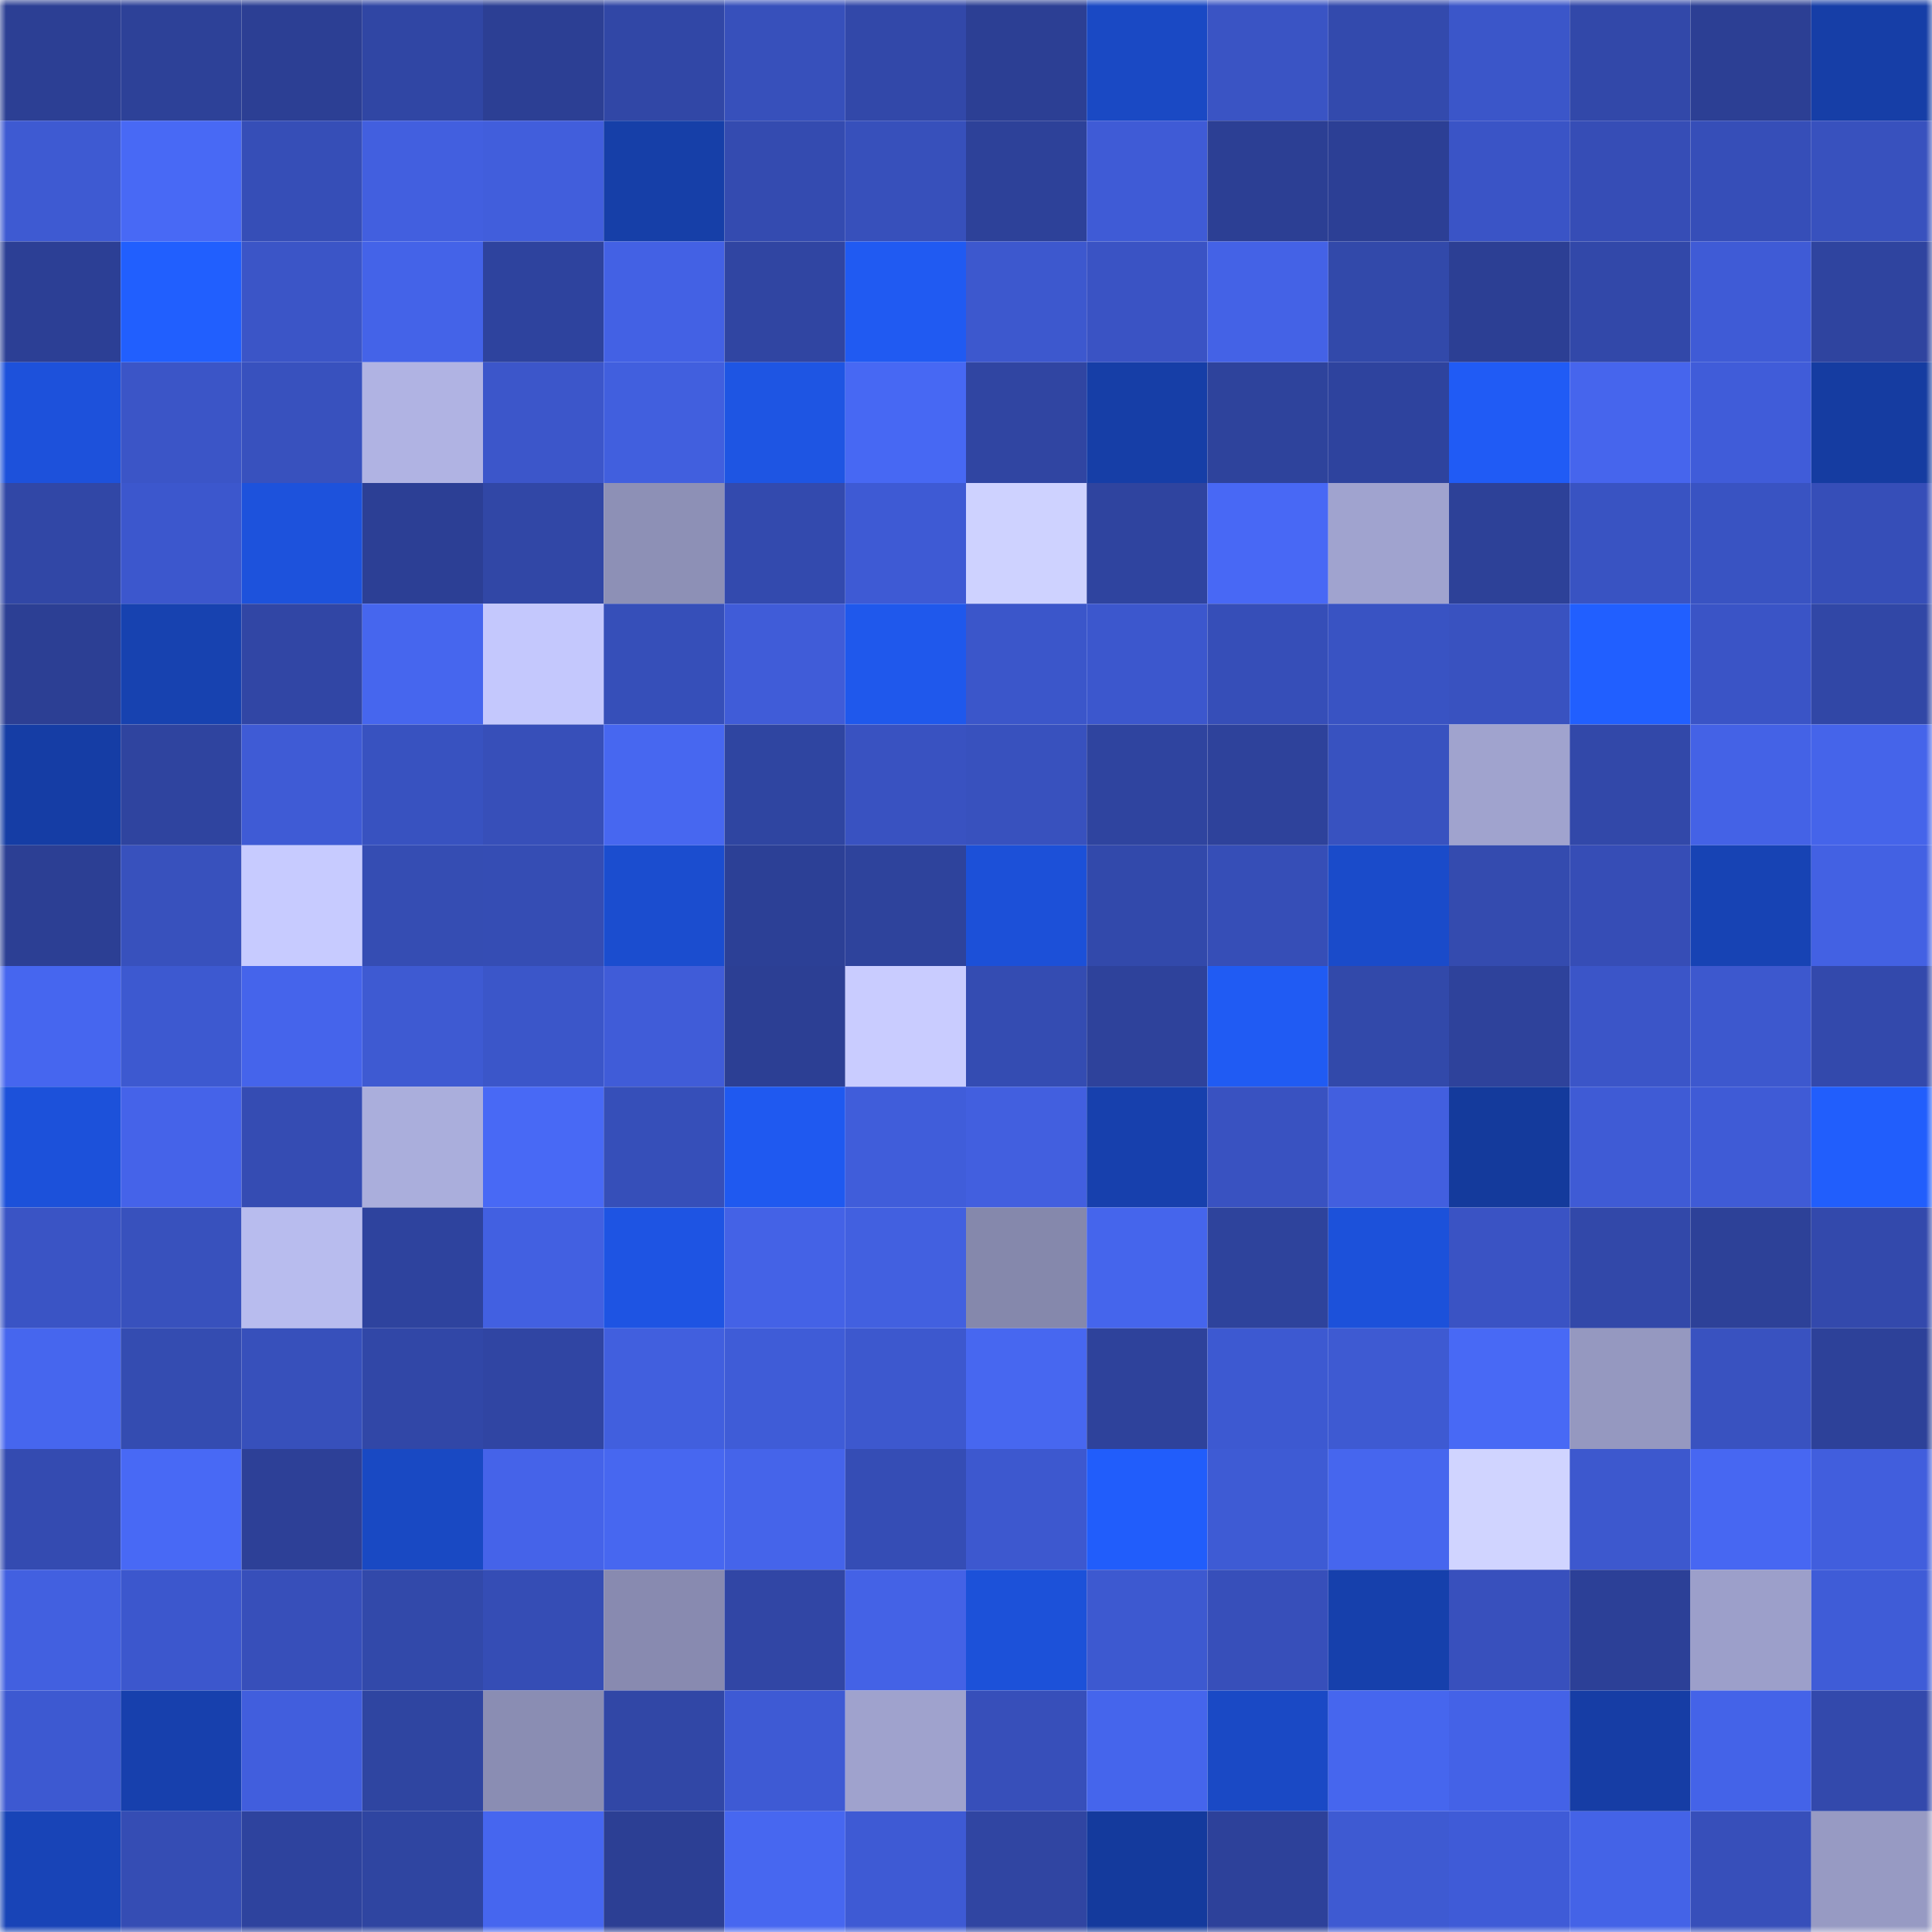 <svg viewBox="0 0 160 160" fill="none" role="img" xmlns="http://www.w3.org/2000/svg" width="240" height="240" name="farcaster%2Chea"><mask id="579888315" mask-type="alpha" maskUnits="userSpaceOnUse" x="0" y="0" width="160" height="160"><rect width="160" height="160" fill="#FFFFFF"></rect></mask><g mask="url(#579888315)"><rect x="0" y="0" width="10" height="10" fill="#2c3f94"></rect><rect x="10" y="0" width="10" height="10" fill="#2d4198"></rect><rect x="20" y="0" width="10" height="10" fill="#2c3f94"></rect><rect x="30" y="0" width="10" height="10" fill="#3046a4"></rect><rect x="40" y="0" width="10" height="10" fill="#2c3f94"></rect><rect x="50" y="0" width="10" height="10" fill="#3147a6"></rect><rect x="60" y="0" width="10" height="10" fill="#3750bb"></rect><rect x="70" y="0" width="10" height="10" fill="#3248a9"></rect><rect x="80" y="0" width="10" height="10" fill="#2c3f94"></rect><rect x="90" y="0" width="10" height="10" fill="#1a49c4"></rect><rect x="100" y="0" width="10" height="10" fill="#3a54c4"></rect><rect x="110" y="0" width="10" height="10" fill="#334aad"></rect><rect x="120" y="0" width="10" height="10" fill="#3b56c9"></rect><rect x="130" y="0" width="10" height="10" fill="#3248a9"></rect><rect x="140" y="0" width="10" height="10" fill="#2c3f94"></rect><rect x="150" y="0" width="10" height="10" fill="#163ea7"></rect><rect x="0" y="10" width="10" height="10" fill="#3e5ad2"></rect><rect x="10" y="10" width="10" height="10" fill="#4869f5"></rect><rect x="20" y="10" width="10" height="10" fill="#364eb7"></rect><rect x="30" y="10" width="10" height="10" fill="#425fdf"></rect><rect x="40" y="10" width="10" height="10" fill="#415edc"></rect><rect x="50" y="10" width="10" height="10" fill="#163fa8"></rect><rect x="60" y="10" width="10" height="10" fill="#344bb0"></rect><rect x="70" y="10" width="10" height="10" fill="#3750bb"></rect><rect x="80" y="10" width="10" height="10" fill="#2d4199"></rect><rect x="90" y="10" width="10" height="10" fill="#3f5bd6"></rect><rect x="100" y="10" width="10" height="10" fill="#2c3f94"></rect><rect x="110" y="10" width="10" height="10" fill="#2c3f95"></rect><rect x="120" y="10" width="10" height="10" fill="#3a54c6"></rect><rect x="130" y="10" width="10" height="10" fill="#364db6"></rect><rect x="140" y="10" width="10" height="10" fill="#364eb8"></rect><rect x="150" y="10" width="10" height="10" fill="#3851be"></rect><rect x="0" y="20" width="10" height="10" fill="#2c3f95"></rect><rect x="10" y="20" width="10" height="10" fill="#215ffe"></rect><rect x="20" y="20" width="10" height="10" fill="#3b55c7"></rect><rect x="30" y="20" width="10" height="10" fill="#4463e8"></rect><rect x="40" y="20" width="10" height="10" fill="#2e439e"></rect><rect x="50" y="20" width="10" height="10" fill="#4361e4"></rect><rect x="60" y="20" width="10" height="10" fill="#3045a2"></rect><rect x="70" y="20" width="10" height="10" fill="#205af2"></rect><rect x="80" y="20" width="10" height="10" fill="#3d58ce"></rect><rect x="90" y="20" width="10" height="10" fill="#3a53c4"></rect><rect x="100" y="20" width="10" height="10" fill="#4462e6"></rect><rect x="110" y="20" width="10" height="10" fill="#3249aa"></rect><rect x="120" y="20" width="10" height="10" fill="#2c3f94"></rect><rect x="130" y="20" width="10" height="10" fill="#3248a9"></rect><rect x="140" y="20" width="10" height="10" fill="#3f5bd6"></rect><rect x="150" y="20" width="10" height="10" fill="#2f449f"></rect><rect x="0" y="30" width="10" height="10" fill="#1d51db"></rect><rect x="10" y="30" width="10" height="10" fill="#3b55c7"></rect><rect x="20" y="30" width="10" height="10" fill="#3851be"></rect><rect x="30" y="30" width="10" height="10" fill="#b0b3e3"></rect><rect x="40" y="30" width="10" height="10" fill="#3c56ca"></rect><rect x="50" y="30" width="10" height="10" fill="#415fde"></rect><rect x="60" y="30" width="10" height="10" fill="#1e55e3"></rect><rect x="70" y="30" width="10" height="10" fill="#4768f3"></rect><rect x="80" y="30" width="10" height="10" fill="#3045a2"></rect><rect x="90" y="30" width="10" height="10" fill="#163ea7"></rect><rect x="100" y="30" width="10" height="10" fill="#2e439c"></rect><rect x="110" y="30" width="10" height="10" fill="#2e439e"></rect><rect x="120" y="30" width="10" height="10" fill="#205bf5"></rect><rect x="130" y="30" width="10" height="10" fill="#4665ed"></rect><rect x="140" y="30" width="10" height="10" fill="#405cd9"></rect><rect x="150" y="30" width="10" height="10" fill="#153ca1"></rect><rect x="0" y="40" width="10" height="10" fill="#3147a6"></rect><rect x="10" y="40" width="10" height="10" fill="#3c57cd"></rect><rect x="20" y="40" width="10" height="10" fill="#1d52dc"></rect><rect x="30" y="40" width="10" height="10" fill="#2c3f95"></rect><rect x="40" y="40" width="10" height="10" fill="#3147a6"></rect><rect x="50" y="40" width="10" height="10" fill="#8d90b6"></rect><rect x="60" y="40" width="10" height="10" fill="#334aae"></rect><rect x="70" y="40" width="10" height="10" fill="#3e5ad4"></rect><rect x="80" y="40" width="10" height="10" fill="#ced2ff"></rect><rect x="90" y="40" width="10" height="10" fill="#2f449f"></rect><rect x="100" y="40" width="10" height="10" fill="#4868f5"></rect><rect x="110" y="40" width="10" height="10" fill="#a0a3cf"></rect><rect x="120" y="40" width="10" height="10" fill="#2d4198"></rect><rect x="130" y="40" width="10" height="10" fill="#3953c2"></rect><rect x="140" y="40" width="10" height="10" fill="#3953c2"></rect><rect x="150" y="40" width="10" height="10" fill="#364eb8"></rect><rect x="0" y="50" width="10" height="10" fill="#2c3f94"></rect><rect x="10" y="50" width="10" height="10" fill="#1742b0"></rect><rect x="20" y="50" width="10" height="10" fill="#3146a5"></rect><rect x="30" y="50" width="10" height="10" fill="#4666ee"></rect><rect x="40" y="50" width="10" height="10" fill="#c4c8fd"></rect><rect x="50" y="50" width="10" height="10" fill="#364fb9"></rect><rect x="60" y="50" width="10" height="10" fill="#405cd8"></rect><rect x="70" y="50" width="10" height="10" fill="#1f58ec"></rect><rect x="80" y="50" width="10" height="10" fill="#3b56ca"></rect><rect x="90" y="50" width="10" height="10" fill="#3c57cd"></rect><rect x="100" y="50" width="10" height="10" fill="#364eb8"></rect><rect x="110" y="50" width="10" height="10" fill="#3953c3"></rect><rect x="120" y="50" width="10" height="10" fill="#3952c0"></rect><rect x="130" y="50" width="10" height="10" fill="#215fff"></rect><rect x="140" y="50" width="10" height="10" fill="#3a54c6"></rect><rect x="150" y="50" width="10" height="10" fill="#3147a6"></rect><rect x="0" y="60" width="10" height="10" fill="#153da5"></rect><rect x="10" y="60" width="10" height="10" fill="#2f449f"></rect><rect x="20" y="60" width="10" height="10" fill="#3f5bd5"></rect><rect x="30" y="60" width="10" height="10" fill="#3852c0"></rect><rect x="40" y="60" width="10" height="10" fill="#374fb9"></rect><rect x="50" y="60" width="10" height="10" fill="#4767f0"></rect><rect x="60" y="60" width="10" height="10" fill="#2f45a1"></rect><rect x="70" y="60" width="10" height="10" fill="#3952c1"></rect><rect x="80" y="60" width="10" height="10" fill="#3851be"></rect><rect x="90" y="60" width="10" height="10" fill="#2f449f"></rect><rect x="100" y="60" width="10" height="10" fill="#2e429b"></rect><rect x="110" y="60" width="10" height="10" fill="#3852c0"></rect><rect x="120" y="60" width="10" height="10" fill="#a0a3ce"></rect><rect x="130" y="60" width="10" height="10" fill="#3248a9"></rect><rect x="140" y="60" width="10" height="10" fill="#4462e6"></rect><rect x="150" y="60" width="10" height="10" fill="#4564ea"></rect><rect x="0" y="70" width="10" height="10" fill="#2c3f94"></rect><rect x="10" y="70" width="10" height="10" fill="#3851bd"></rect><rect x="20" y="70" width="10" height="10" fill="#c7cbff"></rect><rect x="30" y="70" width="10" height="10" fill="#354db3"></rect><rect x="40" y="70" width="10" height="10" fill="#354db4"></rect><rect x="50" y="70" width="10" height="10" fill="#1b4dcf"></rect><rect x="60" y="70" width="10" height="10" fill="#2c4096"></rect><rect x="70" y="70" width="10" height="10" fill="#2e439c"></rect><rect x="80" y="70" width="10" height="10" fill="#1c50d8"></rect><rect x="90" y="70" width="10" height="10" fill="#3249ab"></rect><rect x="100" y="70" width="10" height="10" fill="#364eb7"></rect><rect x="110" y="70" width="10" height="10" fill="#1a4bca"></rect><rect x="120" y="70" width="10" height="10" fill="#344baf"></rect><rect x="130" y="70" width="10" height="10" fill="#364db6"></rect><rect x="140" y="70" width="10" height="10" fill="#1743b4"></rect><rect x="150" y="70" width="10" height="10" fill="#4361e3"></rect><rect x="0" y="80" width="10" height="10" fill="#4666ef"></rect><rect x="10" y="80" width="10" height="10" fill="#3d59d0"></rect><rect x="20" y="80" width="10" height="10" fill="#4564eb"></rect><rect x="30" y="80" width="10" height="10" fill="#3e5ad2"></rect><rect x="40" y="80" width="10" height="10" fill="#3b56c9"></rect><rect x="50" y="80" width="10" height="10" fill="#405cd8"></rect><rect x="60" y="80" width="10" height="10" fill="#2c3f94"></rect><rect x="70" y="80" width="10" height="10" fill="#c9ccff"></rect><rect x="80" y="80" width="10" height="10" fill="#344cb2"></rect><rect x="90" y="80" width="10" height="10" fill="#2e429b"></rect><rect x="100" y="80" width="10" height="10" fill="#205bf3"></rect><rect x="110" y="80" width="10" height="10" fill="#3249aa"></rect><rect x="120" y="80" width="10" height="10" fill="#2e429b"></rect><rect x="130" y="80" width="10" height="10" fill="#3b55c8"></rect><rect x="140" y="80" width="10" height="10" fill="#3d58ce"></rect><rect x="150" y="80" width="10" height="10" fill="#3349ac"></rect><rect x="0" y="90" width="10" height="10" fill="#1c51da"></rect><rect x="10" y="90" width="10" height="10" fill="#4563e9"></rect><rect x="20" y="90" width="10" height="10" fill="#354cb3"></rect><rect x="30" y="90" width="10" height="10" fill="#aaaedc"></rect><rect x="40" y="90" width="10" height="10" fill="#4869f5"></rect><rect x="50" y="90" width="10" height="10" fill="#364fb9"></rect><rect x="60" y="90" width="10" height="10" fill="#1f59f0"></rect><rect x="70" y="90" width="10" height="10" fill="#405dda"></rect><rect x="80" y="90" width="10" height="10" fill="#425fdf"></rect><rect x="90" y="90" width="10" height="10" fill="#1740ad"></rect><rect x="100" y="90" width="10" height="10" fill="#3952c1"></rect><rect x="110" y="90" width="10" height="10" fill="#425fdf"></rect><rect x="120" y="90" width="10" height="10" fill="#143a9c"></rect><rect x="130" y="90" width="10" height="10" fill="#3f5bd5"></rect><rect x="140" y="90" width="10" height="10" fill="#3f5bd6"></rect><rect x="150" y="90" width="10" height="10" fill="#215efc"></rect><rect x="0" y="100" width="10" height="10" fill="#3a54c5"></rect><rect x="10" y="100" width="10" height="10" fill="#3851bd"></rect><rect x="20" y="100" width="10" height="10" fill="#b8bcee"></rect><rect x="30" y="100" width="10" height="10" fill="#2e439e"></rect><rect x="40" y="100" width="10" height="10" fill="#4260e1"></rect><rect x="50" y="100" width="10" height="10" fill="#1e54e3"></rect><rect x="60" y="100" width="10" height="10" fill="#4462e6"></rect><rect x="70" y="100" width="10" height="10" fill="#4260e0"></rect><rect x="80" y="100" width="10" height="10" fill="#8588ac"></rect><rect x="90" y="100" width="10" height="10" fill="#4565ec"></rect><rect x="100" y="100" width="10" height="10" fill="#2e439c"></rect><rect x="110" y="100" width="10" height="10" fill="#1c51da"></rect><rect x="120" y="100" width="10" height="10" fill="#3a53c4"></rect><rect x="130" y="100" width="10" height="10" fill="#3248a9"></rect><rect x="140" y="100" width="10" height="10" fill="#2d4198"></rect><rect x="150" y="100" width="10" height="10" fill="#3349ac"></rect><rect x="0" y="110" width="10" height="10" fill="#4666ee"></rect><rect x="10" y="110" width="10" height="10" fill="#344cb1"></rect><rect x="20" y="110" width="10" height="10" fill="#3750bb"></rect><rect x="30" y="110" width="10" height="10" fill="#3147a7"></rect><rect x="40" y="110" width="10" height="10" fill="#3045a3"></rect><rect x="50" y="110" width="10" height="10" fill="#415fde"></rect><rect x="60" y="110" width="10" height="10" fill="#3f5cd7"></rect><rect x="70" y="110" width="10" height="10" fill="#3d58ce"></rect><rect x="80" y="110" width="10" height="10" fill="#4767f0"></rect><rect x="90" y="110" width="10" height="10" fill="#2e429b"></rect><rect x="100" y="110" width="10" height="10" fill="#3d59d1"></rect><rect x="110" y="110" width="10" height="10" fill="#3e5ad2"></rect><rect x="120" y="110" width="10" height="10" fill="#4869f5"></rect><rect x="130" y="110" width="10" height="10" fill="#9598c0"></rect><rect x="140" y="110" width="10" height="10" fill="#3952c0"></rect><rect x="150" y="110" width="10" height="10" fill="#2d4199"></rect><rect x="0" y="120" width="10" height="10" fill="#344bb1"></rect><rect x="10" y="120" width="10" height="10" fill="#4869f5"></rect><rect x="20" y="120" width="10" height="10" fill="#2d4097"></rect><rect x="30" y="120" width="10" height="10" fill="#1949c3"></rect><rect x="40" y="120" width="10" height="10" fill="#4563e9"></rect><rect x="50" y="120" width="10" height="10" fill="#4767f0"></rect><rect x="60" y="120" width="10" height="10" fill="#4564ea"></rect><rect x="70" y="120" width="10" height="10" fill="#354db5"></rect><rect x="80" y="120" width="10" height="10" fill="#3d58cf"></rect><rect x="90" y="120" width="10" height="10" fill="#215dfb"></rect><rect x="100" y="120" width="10" height="10" fill="#3e5bd4"></rect><rect x="110" y="120" width="10" height="10" fill="#4666ee"></rect><rect x="120" y="120" width="10" height="10" fill="#d0d4ff"></rect><rect x="130" y="120" width="10" height="10" fill="#3d58ce"></rect><rect x="140" y="120" width="10" height="10" fill="#4767f2"></rect><rect x="150" y="120" width="10" height="10" fill="#415edd"></rect><rect x="0" y="130" width="10" height="10" fill="#4260e0"></rect><rect x="10" y="130" width="10" height="10" fill="#3c57cd"></rect><rect x="20" y="130" width="10" height="10" fill="#374fba"></rect><rect x="30" y="130" width="10" height="10" fill="#3249aa"></rect><rect x="40" y="130" width="10" height="10" fill="#354db5"></rect><rect x="50" y="130" width="10" height="10" fill="#888ab0"></rect><rect x="60" y="130" width="10" height="10" fill="#3146a5"></rect><rect x="70" y="130" width="10" height="10" fill="#4462e6"></rect><rect x="80" y="130" width="10" height="10" fill="#1c51d9"></rect><rect x="90" y="130" width="10" height="10" fill="#3d59d0"></rect><rect x="100" y="130" width="10" height="10" fill="#374fba"></rect><rect x="110" y="130" width="10" height="10" fill="#1640ac"></rect><rect x="120" y="130" width="10" height="10" fill="#3850bd"></rect><rect x="130" y="130" width="10" height="10" fill="#2c4097"></rect><rect x="140" y="130" width="10" height="10" fill="#9c9fca"></rect><rect x="150" y="130" width="10" height="10" fill="#3f5cd7"></rect><rect x="0" y="140" width="10" height="10" fill="#3d59d1"></rect><rect x="10" y="140" width="10" height="10" fill="#1740ad"></rect><rect x="20" y="140" width="10" height="10" fill="#415edd"></rect><rect x="30" y="140" width="10" height="10" fill="#2f45a1"></rect><rect x="40" y="140" width="10" height="10" fill="#8a8db3"></rect><rect x="50" y="140" width="10" height="10" fill="#3147a6"></rect><rect x="60" y="140" width="10" height="10" fill="#3e5ad4"></rect><rect x="70" y="140" width="10" height="10" fill="#9fa2cd"></rect><rect x="80" y="140" width="10" height="10" fill="#374fba"></rect><rect x="90" y="140" width="10" height="10" fill="#4565ec"></rect><rect x="100" y="140" width="10" height="10" fill="#1a49c5"></rect><rect x="110" y="140" width="10" height="10" fill="#4666ee"></rect><rect x="120" y="140" width="10" height="10" fill="#4462e7"></rect><rect x="130" y="140" width="10" height="10" fill="#163da5"></rect><rect x="140" y="140" width="10" height="10" fill="#4463e8"></rect><rect x="150" y="140" width="10" height="10" fill="#3349ac"></rect><rect x="0" y="150" width="10" height="10" fill="#1844b7"></rect><rect x="10" y="150" width="10" height="10" fill="#354db4"></rect><rect x="20" y="150" width="10" height="10" fill="#2e439e"></rect><rect x="30" y="150" width="10" height="10" fill="#2f45a1"></rect><rect x="40" y="150" width="10" height="10" fill="#4666ef"></rect><rect x="50" y="150" width="10" height="10" fill="#2c3f94"></rect><rect x="60" y="150" width="10" height="10" fill="#4767f0"></rect><rect x="70" y="150" width="10" height="10" fill="#3e5ad4"></rect><rect x="80" y="150" width="10" height="10" fill="#3045a2"></rect><rect x="90" y="150" width="10" height="10" fill="#143a9d"></rect><rect x="100" y="150" width="10" height="10" fill="#2d419a"></rect><rect x="110" y="150" width="10" height="10" fill="#3e5ad2"></rect><rect x="120" y="150" width="10" height="10" fill="#3f5bd7"></rect><rect x="130" y="150" width="10" height="10" fill="#4463e7"></rect><rect x="140" y="150" width="10" height="10" fill="#374fba"></rect><rect x="150" y="150" width="10" height="10" fill="#979ac3"></rect></g></svg>